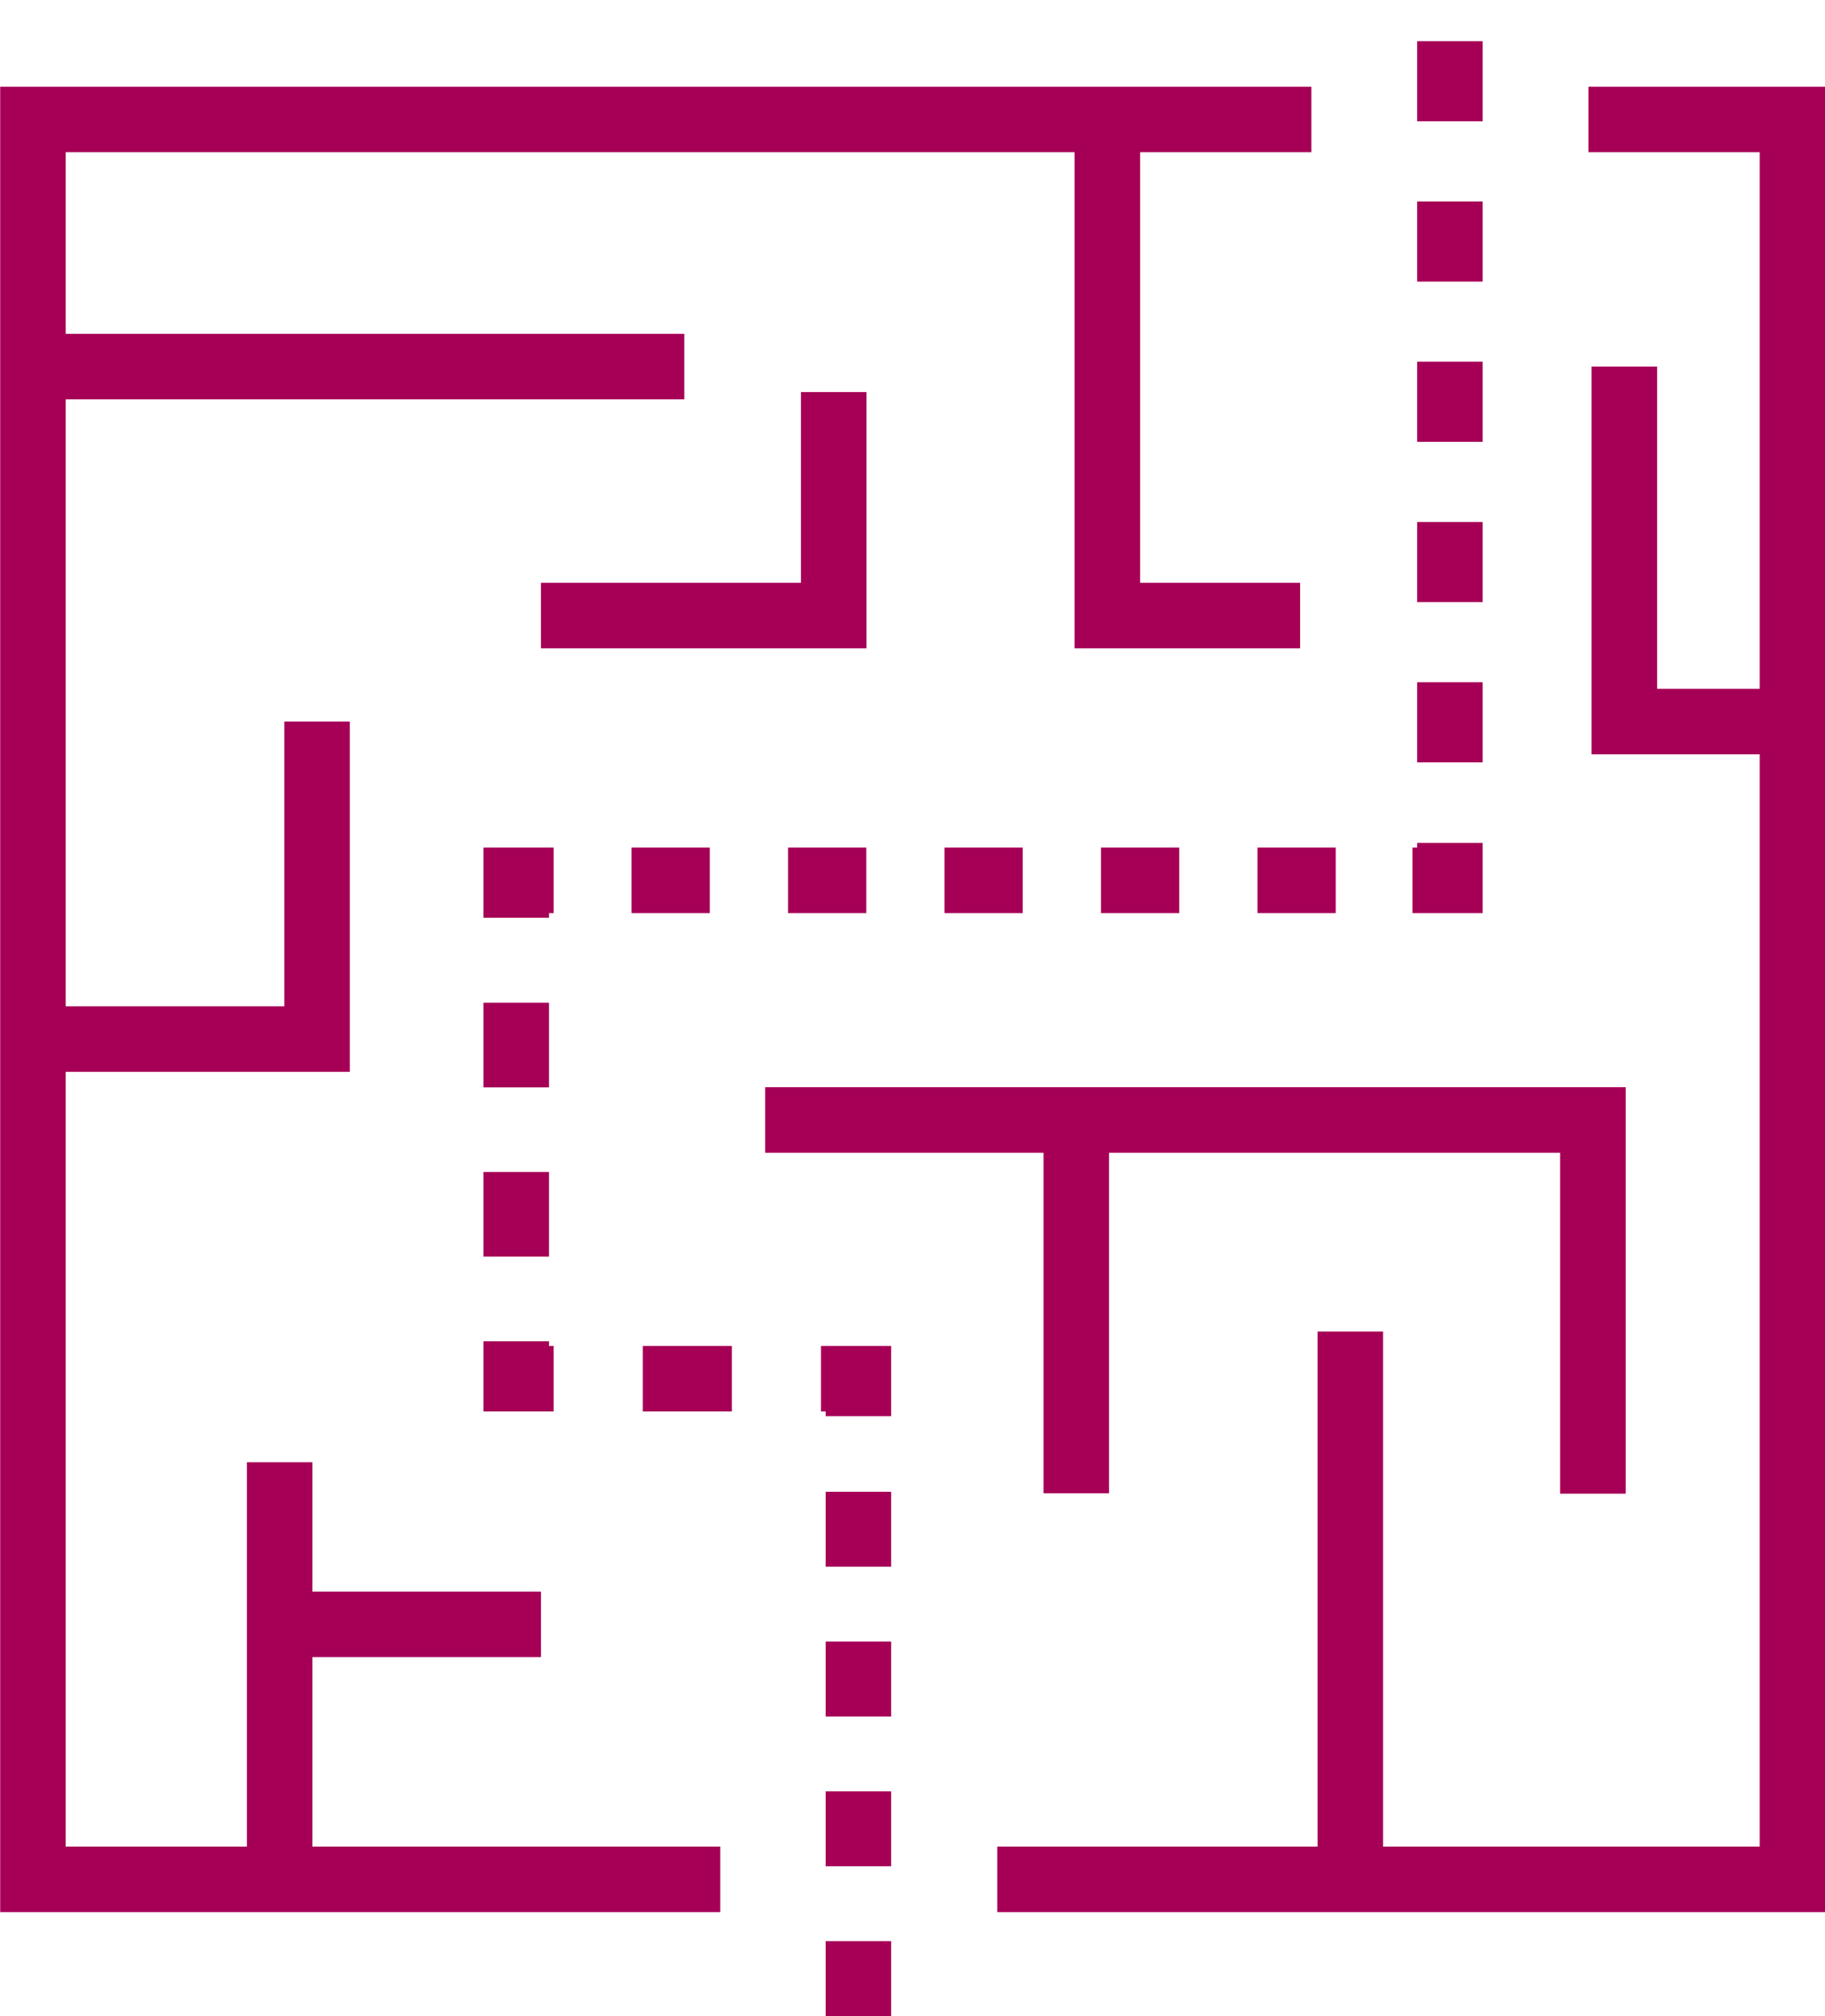 <?xml version="1.0" encoding="UTF-8"?>
<svg xmlns="http://www.w3.org/2000/svg" viewBox="0 0 48.75 53.84">
  <g>
    <path d="M42.43,3.19h5.45v47h-21.24" style="fill: none; stroke: #a60056; stroke-miterlimit: 10; stroke-width: 1.75px;"></path>
    <path d="M19.24,50.19H.88V3.19h34.15" style="fill: none; stroke: #a60056; stroke-miterlimit: 10; stroke-width: 1.75px;"></path>
    <line x1=".88" y1="9.79" x2="18.28" y2="9.79" style="fill: none; stroke: #a60056; stroke-miterlimit: 10; stroke-width: 1.75px;"></line>
    <path d="M.88,27.75h7.59v-8.48" style="fill: none; stroke: #a60056; stroke-miterlimit: 10; stroke-width: 1.75px;"></path>
    <line x1="7.47" y1="50.19" x2="7.47" y2="39.05" style="fill: none; stroke: #a60056; stroke-miterlimit: 10; stroke-width: 1.75px;"></line>
    <path d="M14.45,16.44h7.82v-5.97" style="fill: none; stroke: #a60056; stroke-miterlimit: 10; stroke-width: 1.75px;"></path>
    <line x1="7.47" y1="43.38" x2="14.45" y2="43.38" style="fill: none; stroke: #a60056; stroke-miterlimit: 10; stroke-width: 1.75px;"></line>
    <path d="M20.44,29.91h22.11v9.98" style="fill: none; stroke: #a60056; stroke-miterlimit: 10; stroke-width: 1.75px;"></path>
    <line x1="28.75" y1="29.91" x2="28.75" y2="39.88" style="fill: none; stroke: #a60056; stroke-miterlimit: 10; stroke-width: 1.75px;"></line>
    <line x1="36.07" y1="50.19" x2="36.07" y2="35.56" style="fill: none; stroke: #a60056; stroke-miterlimit: 10; stroke-width: 1.75px;"></line>
    <path d="M29.58,3.19v13.25h5.15" style="fill: none; stroke: #a60056; stroke-miterlimit: 10; stroke-width: 1.75px;"></path>
    <path d="M47.88,19.27h-4.49v-9.48" style="fill: none; stroke: #a60056; stroke-miterlimit: 10; stroke-width: 1.75px;"></path>
    <line x1="22.93" y1="53.84" x2="22.93" y2="38.82" style="fill: none; stroke: #a60056; stroke-dasharray: 0 0 2 2; stroke-miterlimit: 10; stroke-width: 1.75px;"></line>
    <path d="M22.93,37.82v-1h-1" style="fill: none; stroke: #a60056; stroke-miterlimit: 10; stroke-width: 1.75px;"></path>
    <line x1="19.55" y1="36.82" x2="15.98" y2="36.82" style="fill: none; stroke: #a60056; stroke-dasharray: 0 0 2.38 2.38; stroke-miterlimit: 10; stroke-width: 1.75px;"></line>
    <path d="M14.79,36.82h-1v-1" style="fill: none; stroke: #a60056; stroke-miterlimit: 10; stroke-width: 1.75px;"></path>
    <line x1="13.79" y1="33.56" x2="13.79" y2="25.64" style="fill: none; stroke: #a60056; stroke-dasharray: 0 0 2.26 2.26; stroke-miterlimit: 10; stroke-width: 1.75px;"></line>
    <path d="M13.79,24.51v-1h1" style="fill: none; stroke: #a60056; stroke-miterlimit: 10; stroke-width: 1.75px;"></path>
    <line x1="16.87" y1="23.51" x2="36.69" y2="23.51" style="fill: none; stroke: #a60056; stroke-dasharray: 0 0 2.09 2.09; stroke-miterlimit: 10; stroke-width: 1.75px;"></line>
    <path d="M37.73,23.51h1v-1" style="fill: none; stroke: #a60056; stroke-miterlimit: 10; stroke-width: 1.75px;"></path>
    <line x1="38.73" y1="20.36" x2="38.73" style="fill: none; stroke: #a60056; stroke-dasharray: 0 0 2.14 2.14; stroke-miterlimit: 10; stroke-width: 1.75px;"></line>
  </g>
</svg>
